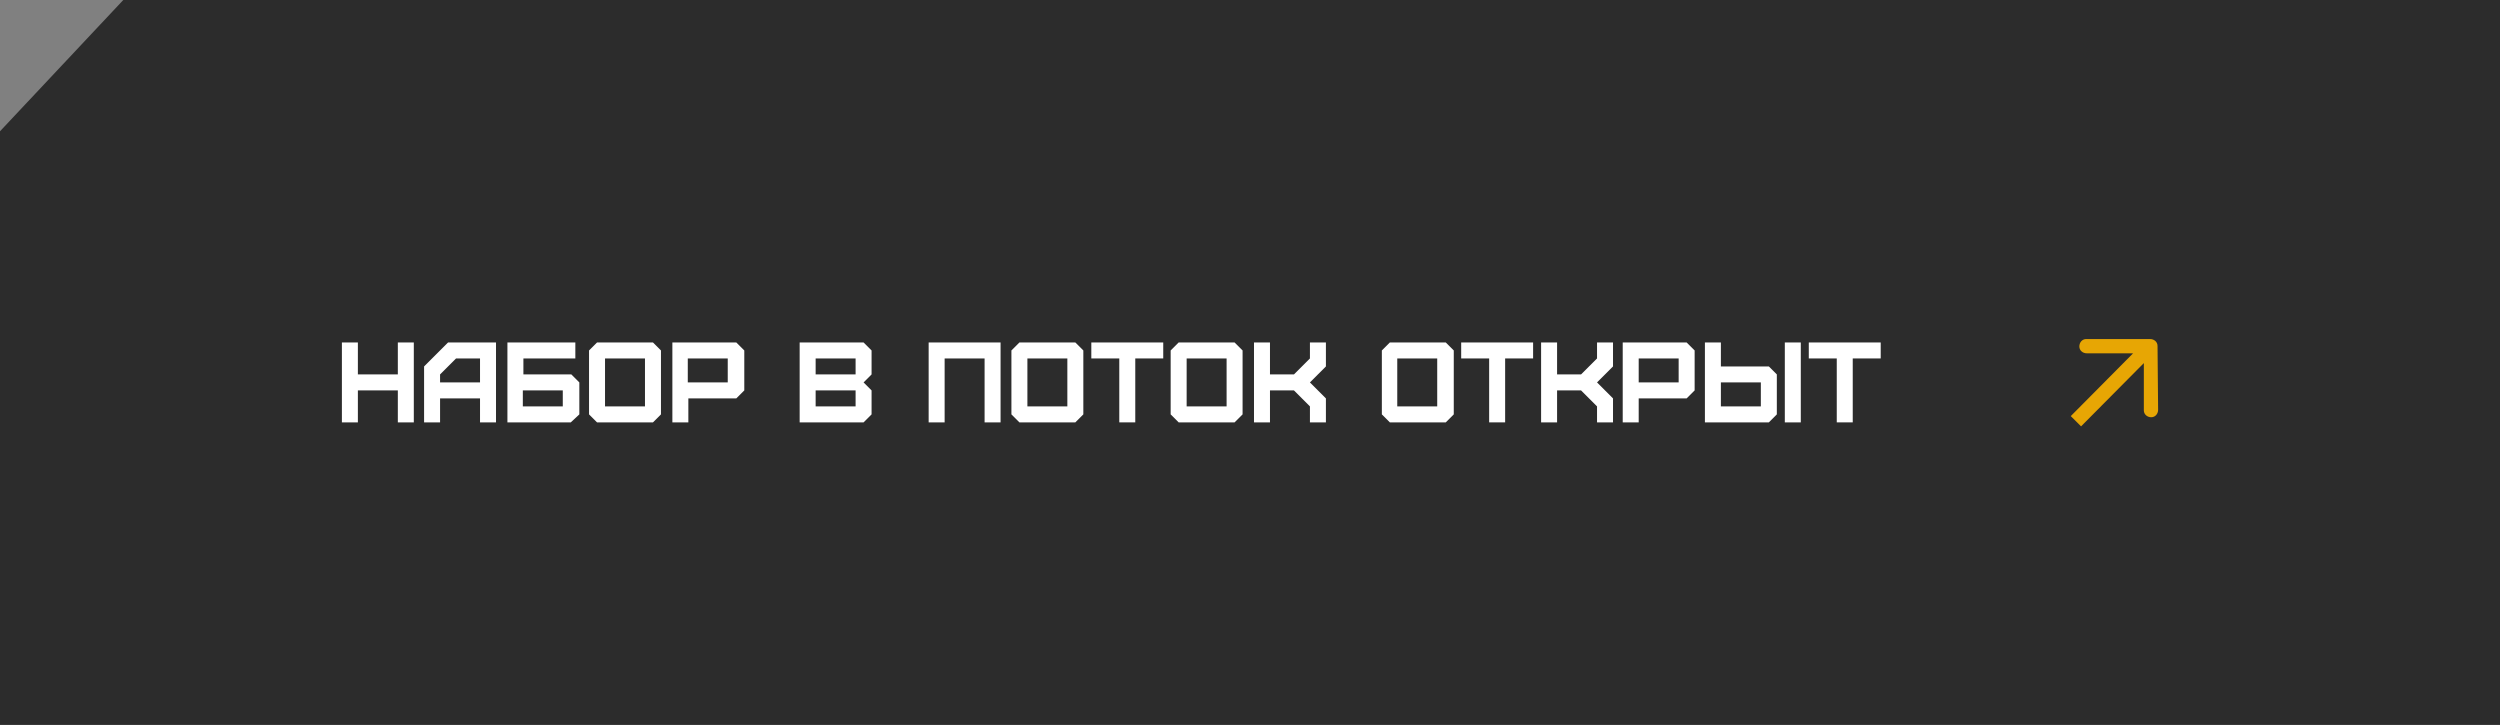 <?xml version="1.0" encoding="UTF-8"?> <svg xmlns="http://www.w3.org/2000/svg" xmlns:xlink="http://www.w3.org/1999/xlink" version="1.1" id="Слой_1" x="0px" y="0px" viewBox="0 0 438 127" style="enable-background:new 0 0 438 127;" xml:space="preserve"><rect x="0" y="0" width="438" height="127" fill="#808080" stroke="none"/> <style type="text/css"> .st0{fill:#2C2C2C;} .st1{fill:#E7A604;} .st2{enable-background:new ;} .st3{fill:#FFFFFF;} </style> <path class="st0" d="M21.6,0H438v127H0V63.5V31.8v-8.8L21.6,0z"></path> <path class="st1" d="M378,60.6c0-0.7-0.6-1.2-1.3-1.2l-11.2,0c-0.7,0-1.2,0.6-1.2,1.3c0,0.7,0.6,1.2,1.3,1.2l10,0l0,10 c0,0.7,0.6,1.2,1.3,1.2c0.7,0,1.2-0.6,1.2-1.3L378,60.6z M364.6,74.7l13.1-13.2l-1.8-1.8l-13.1,13.2L364.6,74.7z"></path> <g class="st2"> <path class="st3" d="M59.9,74V60h2.8v5.6h7V60h2.8v14h-2.8v-5.6h-7V74H59.9z"></path> <path class="st3" d="M74.3,74v-9.8l4.2-4.2h8.4v14h-2.8v-4.2h-7V74H74.3z M84.1,67v-4.2h-4.2l-2.8,2.8V67H84.1z"></path> <path class="st3" d="M88.9,74V60h11.9v2.8h-9.1v2.8h8.4l1.4,1.4v5.6L100,74H88.9z M98.6,71.2v-2.8h-7v2.8H98.6z"></path> <path class="st3" d="M104.6,74l-1.4-1.4V61.4l1.4-1.4h9.8l1.4,1.4v11.2l-1.4,1.4H104.6z M113,71.2v-8.4h-7v8.4H113z"></path> <path class="st3" d="M117.8,74V60h11.2l1.4,1.4v7l-1.4,1.4h-8.4V74H117.8z M127.5,67v-4.2h-7V67H127.5z"></path> <path class="st3" d="M140.1,74V60h11.2l1.4,1.4v4.2l-1.4,1.4l1.4,1.4v4.2l-1.4,1.4H140.1z M149.9,65.6v-2.8h-7v2.8H149.9z M149.9,71.2v-2.8h-7v2.8H149.9z"></path> <path class="st3" d="M162.7,74V60h12.6v14h-2.8V62.8h-7V74H162.7z"></path> <path class="st3" d="M178.6,74l-1.4-1.4V61.4l1.4-1.4h9.8l1.4,1.4v11.2l-1.4,1.4H178.6z M187,71.2v-8.4h-7v8.4H187z"></path> <path class="st3" d="M196.1,74V62.8h-4.9V60h12.6v2.8h-4.9V74H196.1z"></path> <path class="st3" d="M206.5,74l-1.4-1.4V61.4l1.4-1.4h9.8l1.4,1.4v11.2l-1.4,1.4H206.5z M214.9,71.2v-8.4h-7v8.4H214.9z"></path> <path class="st3" d="M219.7,74V60h2.8v5.6h4.2l2.8-2.8V60h2.8v4.2l-2.8,2.8l2.8,2.8V74h-2.8v-2.8l-2.8-2.8h-4.2V74H219.7z"></path> <path class="st3" d="M243.5,74l-1.4-1.4V61.4l1.4-1.4h9.8l1.4,1.4v11.2l-1.4,1.4H243.5z M251.8,71.2v-8.4h-7v8.4H251.8z"></path> <path class="st3" d="M260.9,74V62.8H256V60h12.6v2.8h-4.9V74H260.9z"></path> <path class="st3" d="M270,74V60h2.8v5.6h4.2l2.8-2.8V60h2.8v4.2l-2.8,2.8l2.8,2.8V74h-2.8v-2.8l-2.8-2.8h-4.2V74H270z"></path> <path class="st3" d="M284.3,74V60h11.2l1.4,1.4v7l-1.4,1.4h-8.4V74H284.3z M294.1,67v-4.2h-7V67H294.1z"></path> <path class="st3" d="M298.7,74V60h2.8v4.2h8.4l1.4,1.4v7l-1.4,1.4H298.7z M308.5,71.2V67h-7v4.2H308.5z M312.7,74V60h2.8v14H312.7z "></path> <path class="st3" d="M321.8,74V62.8h-4.9V60h12.6v2.8h-4.9V74H321.8z"></path> </g> </svg> 